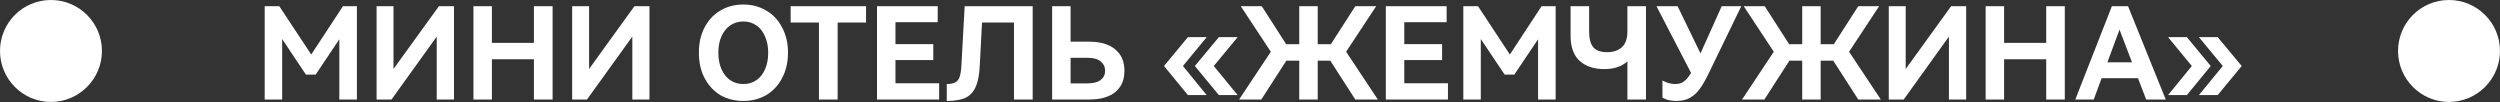 <svg width="226.112" height="9.223" viewBox="0 0 226.112 9.223" fill="none" xmlns="http://www.w3.org/2000/svg" xmlns:xlink="http://www.w3.org/1999/xlink">
	<rect x="0" y="0" width="226.112" height="9.223" fill="#333333" stroke="none"/>
	<desc>
			Created with Pixso.
	</desc>
	<defs/>
	<path id="Vector" d="M9.22 4.61C9.22 7.15 7.15 9.22 4.61 9.22C2.06 9.22 0 7.15 0 4.61C0 2.06 2.06 0 4.61 0C7.15 0 9.22 2.06 9.22 4.61ZM226.11 4.61C226.11 7.15 224.04 9.22 221.5 9.22C218.95 9.22 216.89 7.15 216.89 4.61C216.89 2.06 218.95 0 221.5 0C224.04 0 226.11 2.06 226.11 4.61ZM63.21 4.76Q63.21 3.44 63.74 2.45Q64.12 1.73 64.71 1.26L64.71 1.26Q64.93 1.08 65.18 0.94C65.79 0.58 66.48 0.41 67.23 0.41C67.98 0.41 68.66 0.58 69.27 0.94C69.89 1.28 70.37 1.79 70.72 2.45C71.08 3.11 71.27 3.88 71.27 4.76C71.27 5.66 71.08 6.43 70.72 7.09C70.37 7.75 69.89 8.26 69.27 8.62C68.66 8.96 67.98 9.13 67.23 9.13C66.48 9.13 65.79 8.96 65.18 8.62Q64.92 8.46 64.69 8.27Q64.12 7.8 63.74 7.09Q63.21 6.1 63.21 4.76ZM31.02 0.56L32.28 0.56L32.28 9L30.69 9L30.69 3.55L28.55 6.75L27.67 6.75L25.52 3.53L25.52 9L23.94 9L23.94 0.56L25.26 0.56L28.15 4.93L31.02 0.56ZM39.7 0.56L41.06 0.56L41.06 9L39.5 9L39.5 3.31L35.41 9L34.06 9L34.06 0.56L35.59 0.56L35.59 6.24L39.7 0.56ZM44.49 3.88L48.29 3.88L48.29 0.56L49.98 0.56L49.98 9L48.29 9L48.29 5.36L44.49 5.36L44.49 9L42.82 9L42.82 0.56L44.49 0.56L44.49 3.88ZM57.38 0.56L58.74 0.56L58.74 9L57.19 9L57.19 3.31L53.09 9L51.75 9L51.75 0.56L53.28 0.56L53.28 6.24L57.38 0.56ZM71.51 0.56L78.33 0.56L78.33 2.04L75.76 2.04L75.76 9L74.07 9L74.07 2.04L71.51 2.04L71.51 0.56ZM84.41 5.43L80.99 5.43L80.99 7.53L84.94 7.53L84.94 9L79.32 9L79.32 0.56L84.81 0.56L84.81 2.01L80.99 2.01L80.99 3.99L84.41 3.99L84.41 5.43ZM93.4 0.56L93.4 9L91.71 9L91.71 2.04L88.82 2.04L88.61 6C88.57 6.84 88.43 7.48 88.21 7.93C87.99 8.38 87.68 8.69 87.27 8.87Q86.66 9.13 85.63 9.13L85.63 7.6Q86.14 7.6 86.42 7.44C86.61 7.33 86.74 7.15 86.81 6.9C86.89 6.64 86.94 6.28 86.96 5.8L87.25 0.56L93.4 0.56ZM98.52 3.77Q100.03 3.77 100.86 4.46C101.42 4.92 101.7 5.56 101.7 6.4Q101.7 7.27 101.3 7.86Q101.12 8.12 100.87 8.33C100.32 8.77 99.54 9 98.52 9L95.16 9L95.16 0.56L96.83 0.56L96.83 3.77L98.52 3.77ZM121.75 4.68L124.62 9L122.58 9L120.32 5.49L119.18 5.49L119.18 9L117.51 9L117.51 5.49L116.34 5.49L114.08 9L112.07 9L114.94 4.68L112.22 0.56L114.12 0.56L116.33 4L117.51 4L117.51 0.56L119.18 0.56L119.18 4L120.37 4L122.58 0.56L124.47 0.56L121.75 4.68ZM130.43 5.43L127.01 5.43L127.01 7.53L130.96 7.53L130.96 9L125.34 9L125.34 0.56L130.84 0.56L130.84 2.01L127.01 2.01L127.01 3.99L130.43 3.99L130.43 5.43ZM139.43 0.56L140.7 0.56L140.7 9L139.11 9L139.11 3.55L136.96 6.75L136.09 6.75L133.93 3.53L133.93 9L132.35 9L132.35 0.56L133.68 0.56L136.56 4.93L139.43 0.56ZM147.19 0.56L148.87 0.56L148.87 9L147.19 9L147.19 5.55C146.67 6.02 145.98 6.25 145.1 6.25C144.16 6.25 143.42 6 142.86 5.5Q142.8 5.45 142.75 5.39Q142.05 4.63 142.05 3.22L142.05 0.56L143.73 0.56L143.73 2.86C143.73 3.52 143.86 3.99 144.11 4.28C144.37 4.57 144.78 4.72 145.34 4.72C145.89 4.72 146.33 4.58 146.67 4.29C147.01 4 147.19 3.52 147.19 2.85L147.19 0.56ZM153.8 4.83L155.72 0.56L157.49 0.56L154.54 6.64C154.27 7.2 154.01 7.66 153.75 8.02Q153.38 8.53 152.89 8.82Q152.88 8.83 152.87 8.83Q152.86 8.84 152.85 8.85C152.5 9.04 152.09 9.13 151.6 9.13C151.12 9.13 150.7 9.03 150.36 8.83L150.36 7.28Q150.9 7.58 151.45 7.6L151.45 7.6Q151.49 7.6 151.52 7.6C151.82 7.6 152.08 7.53 152.28 7.38C152.5 7.24 152.72 6.97 152.95 6.6L149.82 0.56L151.73 0.56L153.8 4.83ZM167.24 4.68L170.11 9L168.07 9L165.81 5.49L164.67 5.49L164.67 9L163 9L163 5.49L161.84 5.49L159.58 9L157.56 9L160.43 4.68L157.71 0.56L159.61 0.56L161.82 4L163 4L163 0.56L164.67 0.56L164.67 4L165.86 4L168.07 0.56L169.96 0.56L167.24 4.68ZM176.47 0.56L177.83 0.56L177.83 9L176.27 9L176.27 3.31L172.18 9L170.83 9L170.83 0.56L172.36 0.56L172.36 6.24L176.47 0.56ZM181.26 3.88L185.07 3.88L185.07 0.56L186.75 0.56L186.75 9L185.07 9L185.07 5.36L181.26 5.36L181.26 9L179.59 9L179.59 0.56L181.26 0.56L181.26 3.88ZM192.47 0.56L195.88 9L194.11 9L193.37 7.07L190.08 7.07L189.37 9L187.7 9L191.01 0.56L192.47 0.56ZM64.97 4.76Q64.97 5.61 65.25 6.25C65.44 6.68 65.71 7.02 66.04 7.25C66.39 7.49 66.79 7.6 67.23 7.6C67.68 7.6 68.07 7.49 68.41 7.25C68.75 7.02 69.02 6.68 69.2 6.25Q69.48 5.61 69.48 4.76C69.48 4.2 69.38 3.71 69.19 3.29Q68.94 2.7 68.5 2.36Q68.45 2.33 68.41 2.3C68.07 2.06 67.68 1.94 67.23 1.94C66.79 1.94 66.39 2.06 66.04 2.3C65.71 2.53 65.44 2.86 65.25 3.29Q64.97 3.92 64.97 4.76ZM192.83 5.64L191.7 2.68L190.6 5.64L192.83 5.64ZM107.44 8.6L105.28 5.97L107.44 3.36L109.14 3.36L106.99 5.97L109.14 8.6L107.44 8.6ZM110.24 8.6L108.07 5.97L110.24 3.36L111.94 3.36L109.78 5.97L111.94 8.6L110.24 8.6ZM197.79 3.36L199.95 5.97L197.79 8.6L196.09 8.6L198.24 5.97L196.09 3.36L197.79 3.36ZM200.58 3.36L202.75 5.97L200.58 8.6L198.88 8.6L201.04 5.97L198.88 3.36L200.58 3.36ZM98.37 7.54C98.88 7.54 99.27 7.44 99.54 7.24Q99.73 7.1 99.84 6.9Q99.95 6.68 99.95 6.4Q99.95 6.1 99.82 5.87Q99.72 5.69 99.54 5.55C99.27 5.33 98.88 5.23 98.37 5.23L96.83 5.23L96.83 7.54L98.37 7.54Z" fill="#FFFFFF" fill-opacity="1" fill-rule="evenodd"/>
</svg>

